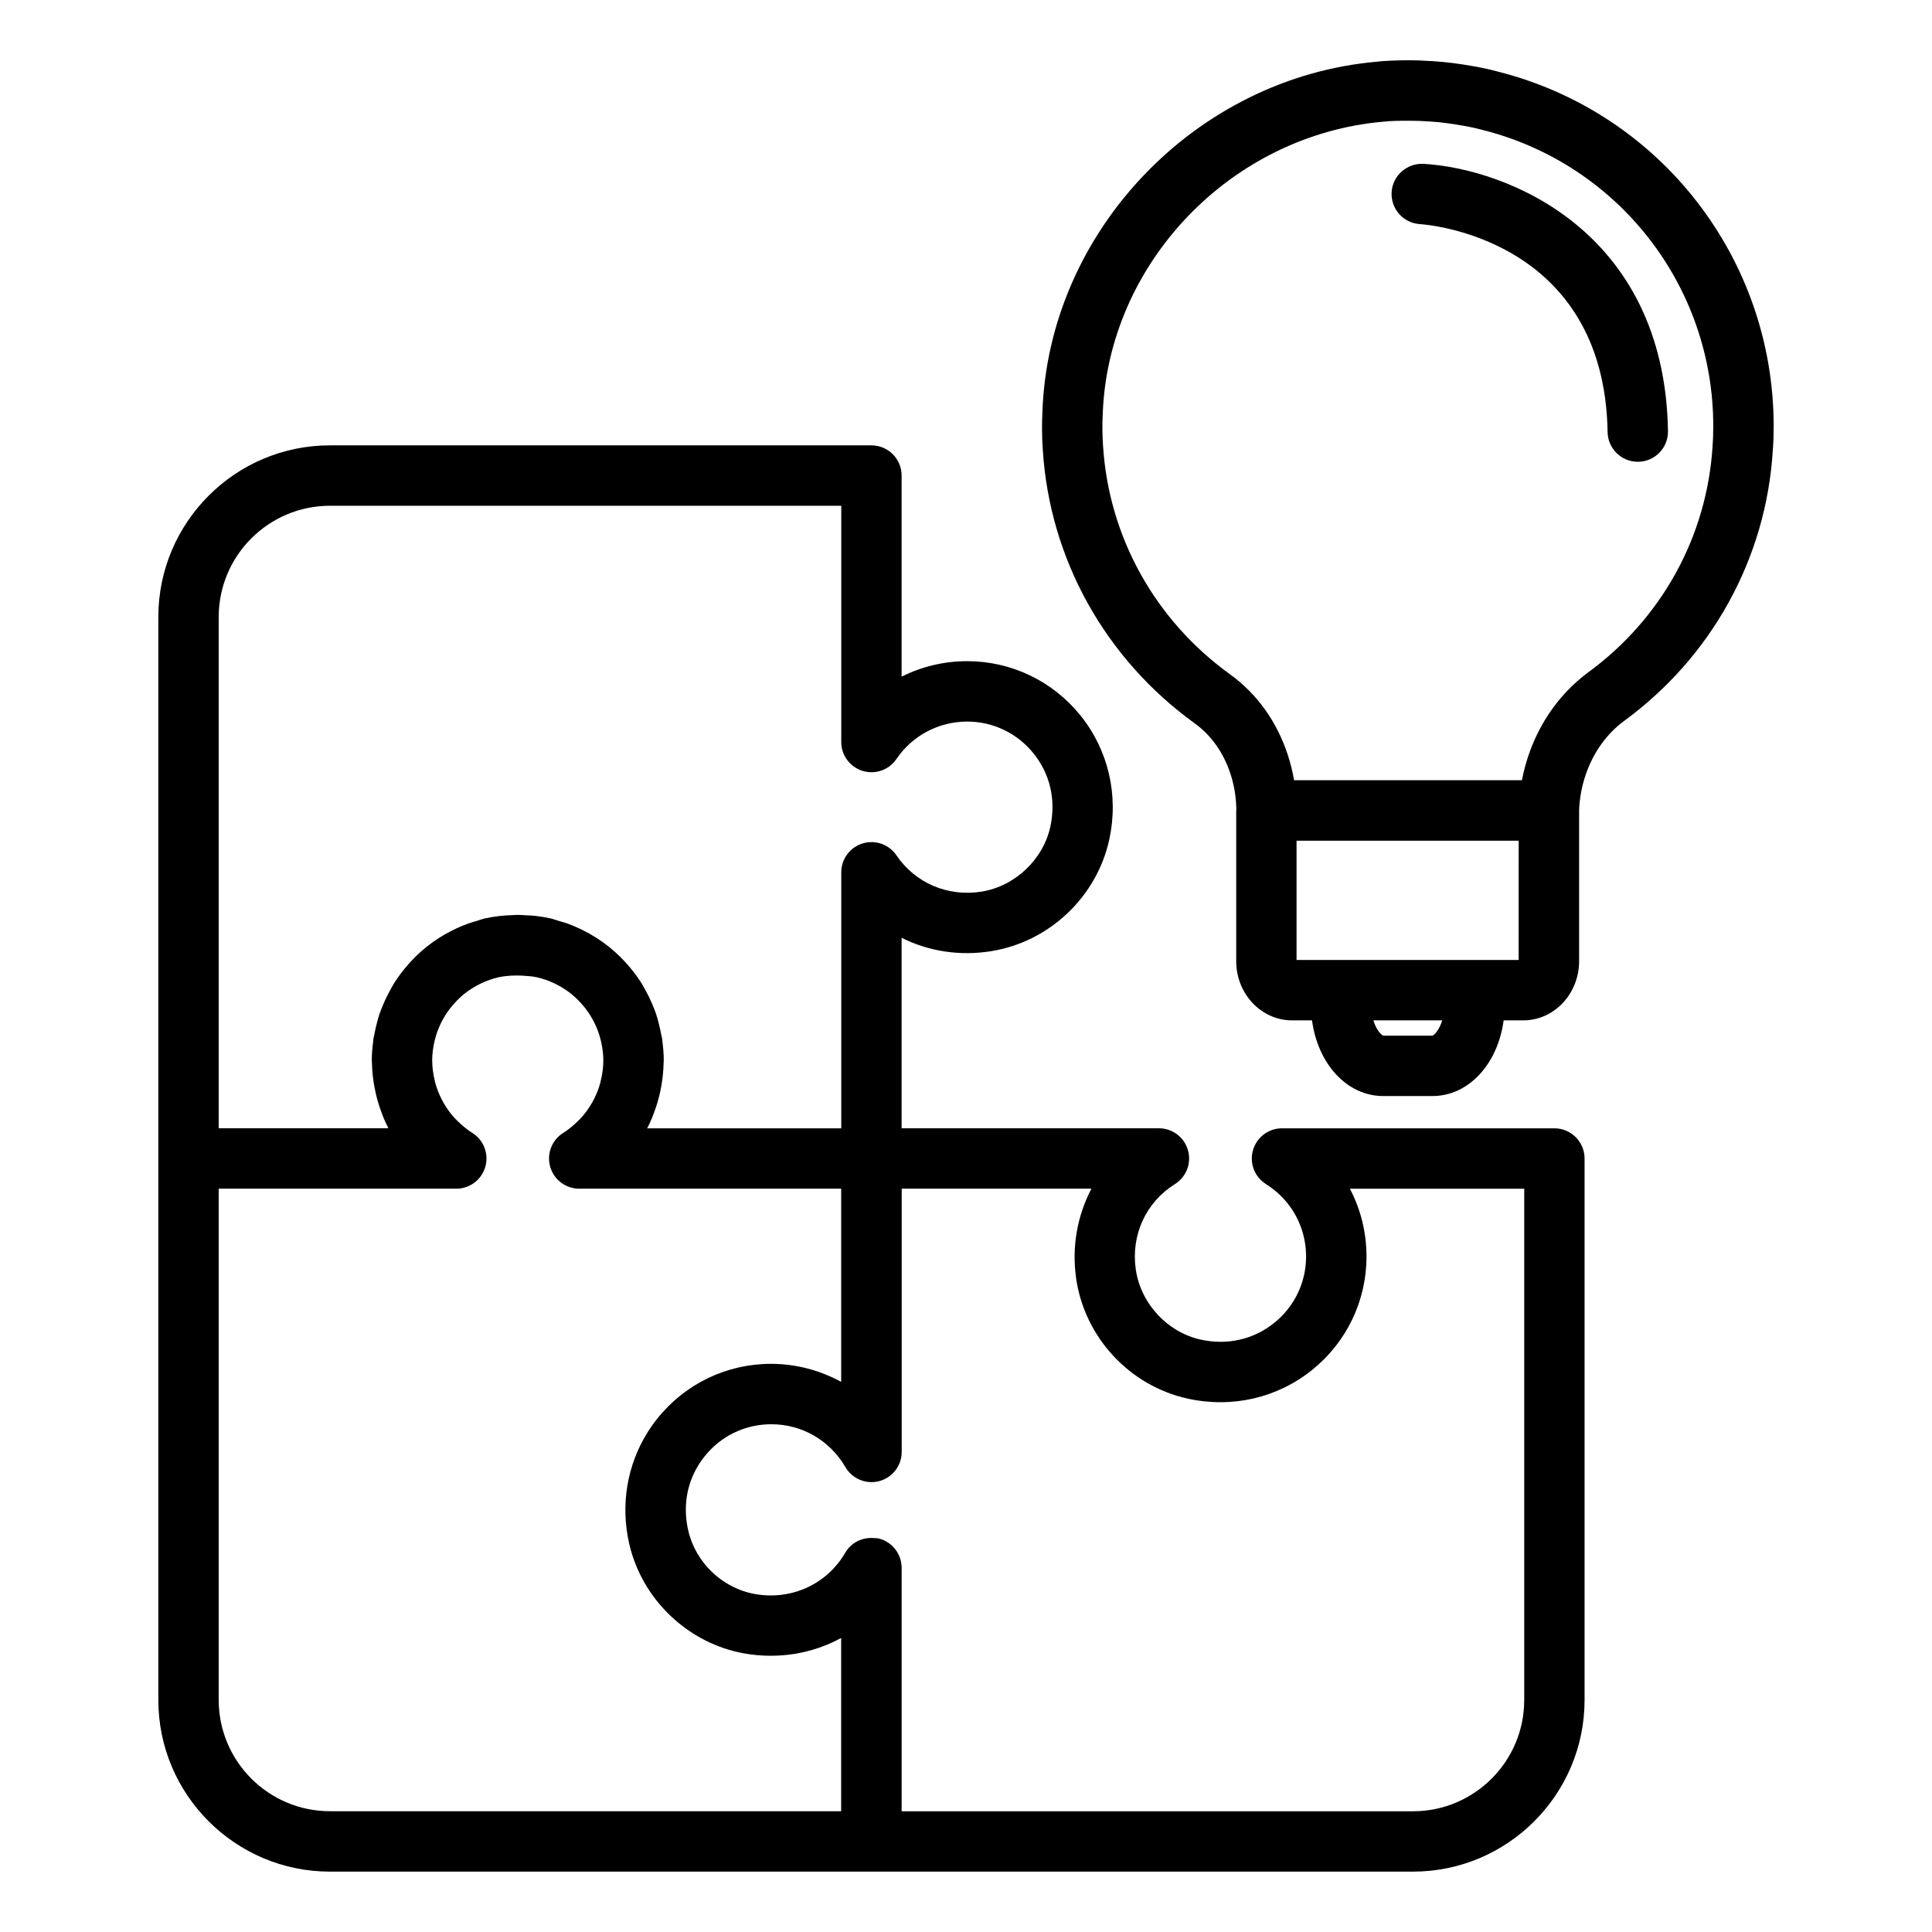 <svg id="Layer_1" viewBox="0 0 64 64" xmlns="http://www.w3.org/2000/svg" data-name="Layer 1"><path d="m28.868 62h17.938c3.134 0 5.685-2.55 5.685-5.685v-17.938c0-.552-.448-1-1-1h-9.023c-.446 0-.838.295-.961.724-.124.428.052.887.43 1.124.832.521 1.329 1.418 1.329 2.399 0 .858-.385 1.66-1.058 2.2-.686.551-1.552.746-2.435.552-1.105-.244-1.989-1.201-2.149-2.327-.163-1.14.335-2.222 1.298-2.825.378-.237.554-.695.43-1.124-.123-.429-.515-.724-.961-.724h-8.524v-6.31c.892.447 1.921.611 2.968.443 1.932-.312 3.505-1.805 3.915-3.715.313-1.461-.038-2.955-.962-4.098-.922-1.14-2.289-1.794-3.75-1.794-.767 0-1.508.18-2.171.513v-6.662c0-.552-.448-1-1-1h-17.937c-3.134 0-5.685 2.55-5.685 5.685v35.877c0 3.134 2.55 5.685 5.685 5.685zm6.777-19.667c.28 1.964 1.766 3.571 3.698 3.998 1.47.324 2.968-.021 4.119-.947 1.147-.921 1.805-2.292 1.805-3.759 0-.8-.193-1.567-.55-2.247h5.775v16.938c0 2.032-1.653 3.685-3.685 3.685h-16.939v-8.066c0-.113-.019-.223-.054-.325-.106-.308-.358-.552-.686-.641-.064-.017-.128-.014-.192-.019-.375-.027-.74.149-.933.482-.607 1.044-1.778 1.585-2.985 1.374-.271-.047-.53-.135-.769-.258-.24-.123-.46-.28-.655-.465-.389-.37-.673-.85-.796-1.386-.152-.667-.082-1.323.195-1.901.092-.193.208-.377.346-.55.541-.678 1.345-1.066 2.207-1.066 1.023 0 1.942.531 2.459 1.42.228.391.69.58 1.125.463.437-.118.74-.514.74-.966v-8.72h6.285c-.465.888-.656 1.918-.508 2.955zm-28.4-21.894c0-2.032 1.653-3.685 3.685-3.685h16.938v7.827c0 .439.287.827.707.956.421.129.875-.031 1.121-.395.526-.776 1.402-1.239 2.343-1.239.855 0 1.655.383 2.195 1.051.551.681.75 1.542.562 2.422-.234 1.093-1.171 1.981-2.278 2.16-1.115.179-2.198-.28-2.821-1.201-.247-.364-.701-.524-1.122-.395-.42.129-.707.517-.707.956v8.481h-6.429c.116-.22.207-.452.287-.689 0-.002 0-.003.002-.005.074-.22.131-.445.173-.676.006-.032.012-.063.017-.095.035-.217.058-.437.063-.661 0-.024.004-.047.004-.071 0-.017.003-.034.003-.051 0-.214-.018-.426-.046-.635-.003-.024-.001-.048-.005-.073-.007-.05-.024-.097-.033-.147-.025-.137-.054-.272-.09-.406-.024-.091-.048-.181-.077-.269-.041-.122-.09-.24-.14-.357-.069-.164-.148-.321-.234-.475-.044-.077-.085-.155-.133-.23-.071-.112-.148-.217-.228-.322-.039-.051-.078-.1-.119-.149-.425-.517-.953-.941-1.557-1.243-.046-.023-.092-.046-.139-.067-.129-.06-.259-.116-.394-.164-.091-.033-.184-.057-.277-.084-.093-.026-.181-.063-.275-.084-.175-.038-.35-.066-.525-.086-.003 0-.006-.001-.009-.001-.098-.011-.195-.012-.292-.017-.089-.005-.177-.014-.267-.014-.047 0-.094.006-.141.007-.314.009-.629.041-.943.111-.095.021-.183.057-.275.084-.093.027-.187.052-.279.085-.134.048-.263.104-.392.163-.048.022-.096.045-.143.069-.604.302-1.131.726-1.555 1.242-.04.049-.079.098-.117.148-.08.106-.158.212-.229.324-.047.073-.088.15-.13.226-.087.155-.166.313-.236.477-.05.118-.1.237-.141.359-.029.087-.052.176-.076.265-.037.137-.068.276-.093.417-.008.047-.024.091-.031.139-.003.023-.001.046-.004.068-.028.211-.047.423-.047.639 0 .018.003.035.003.052 0 .022.003.043.004.064.005.226.028.448.064.667.005.031.011.062.017.092.042.231.099.458.174.678 0 .001 0 .003.001.004.08.237.172.469.288.689h-5.622zm0 35.876v-16.938h7.87c.446 0 .838-.295.961-.724.124-.429-.052-.887-.43-1.124-.193-.121-.363-.266-.518-.424-.019-.019-.04-.037-.058-.057-.145-.156-.269-.328-.374-.511-.015-.026-.03-.053-.044-.08-.099-.186-.178-.382-.234-.586-.007-.027-.011-.054-.018-.081-.05-.212-.082-.43-.083-.654 0-.004 0-.008 0-.012 0-.195.025-.386.064-.573.007-.034.014-.067.023-.1.093-.377.263-.73.5-1.038.016-.021.033-.042.05-.063.125-.152.263-.295.42-.422.166-.133.343-.243.527-.335.013-.006.025-.012.038-.018.183-.087.374-.155.57-.2.269-.058.534-.069.795-.055.162.009.324.019.488.055.198.045.389.113.573.201.012.006.025.012.037.018.184.091.362.201.527.335.157.126.295.269.419.421.017.021.035.043.051.064.237.308.407.66.5 1.037.008.034.016.067.023.101.039.186.064.376.064.57v.015c0 .224-.032.442-.083.654-.006.027-.01.054-.018.081-.055.205-.135.401-.234.587-.014.027-.029.053-.044.079-.105.183-.229.355-.374.511-.018.02-.039.038-.058.057-.155.158-.325.303-.518.423-.378.237-.554.695-.43 1.124.123.429.515.724.961.724h8.677v6.4c-.703-.385-1.5-.598-2.324-.598-1.474 0-2.849.663-3.771 1.819-.116.145-.222.296-.319.451-.68 1.087-.902 2.404-.607 3.692.422 1.849 1.96 3.309 3.827 3.634 1.131.195 2.247.001 3.193-.515v5.739h-16.934c-2.032 0-3.685-1.653-3.685-3.685z"/><path d="m49.626 2.373c-.193-.052-.378-.096-.568-.133-.394-.077-.794-.14-1.227-.185l-.161-.013c-.146-.012-.294-.023-.401-.026-.374-.026-.752-.024-1.156-.008-.184.008-.353.017-.499.036-6.011.523-10.88 5.628-11.083 11.605-.021.408-.016.832.013 1.253.227 3.612 2.061 6.913 5.03 9.058.551.397.962.98 1.19 1.685.11.34.171.684.187 1.04l.005.139c0 .01-.005.018-.005.027v4.99c0 1.081.83 1.96 1.85 1.96h.661c.192 1.44 1.156 2.507 2.359 2.507h1.63c1.204 0 2.168-1.067 2.359-2.507h.65c1.02 0 1.85-.879 1.85-1.96v-4.99s-.001-.005-.001-.007c.016-.413.093-.82.23-1.211.249-.715.684-1.32 1.247-1.741 2.92-2.128 4.722-5.405 4.94-8.969.022-.261.029-.53.029-.806 0-5.554-3.759-10.385-9.128-11.743zm-2.176 31.934h-1.625c-.067-.016-.233-.189-.331-.507h2.282c-.097.317-.262.491-.326.507zm2.857-2.507h-7.357v-3.95h7.359zm6.424-17.022c-.184 2.989-1.686 5.721-4.133 7.504-.894.668-1.567 1.599-1.947 2.689-.1.283-.178.573-.235.875h-7.548c-.048-.278-.115-.552-.201-.818-.359-1.113-1.024-2.043-1.922-2.691-2.483-1.793-4.015-4.549-4.205-7.568-.024-.349-.028-.692-.011-1.036.17-5.001 4.237-9.261 9.296-9.702.129-.016.247-.02.373-.026.142-.006.288-.004.441-.005.167.002.325 0 .525.013.111.004.229.014.344.023l.146.011c.342.036.684.09 1.022.156.146.028.286.062.446.104 4.494 1.137 7.632 5.17 7.632 9.808 0 .219-.005.433-.024.662z"/><path d="m47.153 5.427c-.544-.025-1.021.388-1.054.938s.386 1.023.936 1.059c.25.016 6.112.467 6.219 6.89.009.546.455.983 1 .983h.017c.552-.009.992-.464.983-1.017-.11-6.642-5.347-8.695-8.101-8.853z"/></svg>